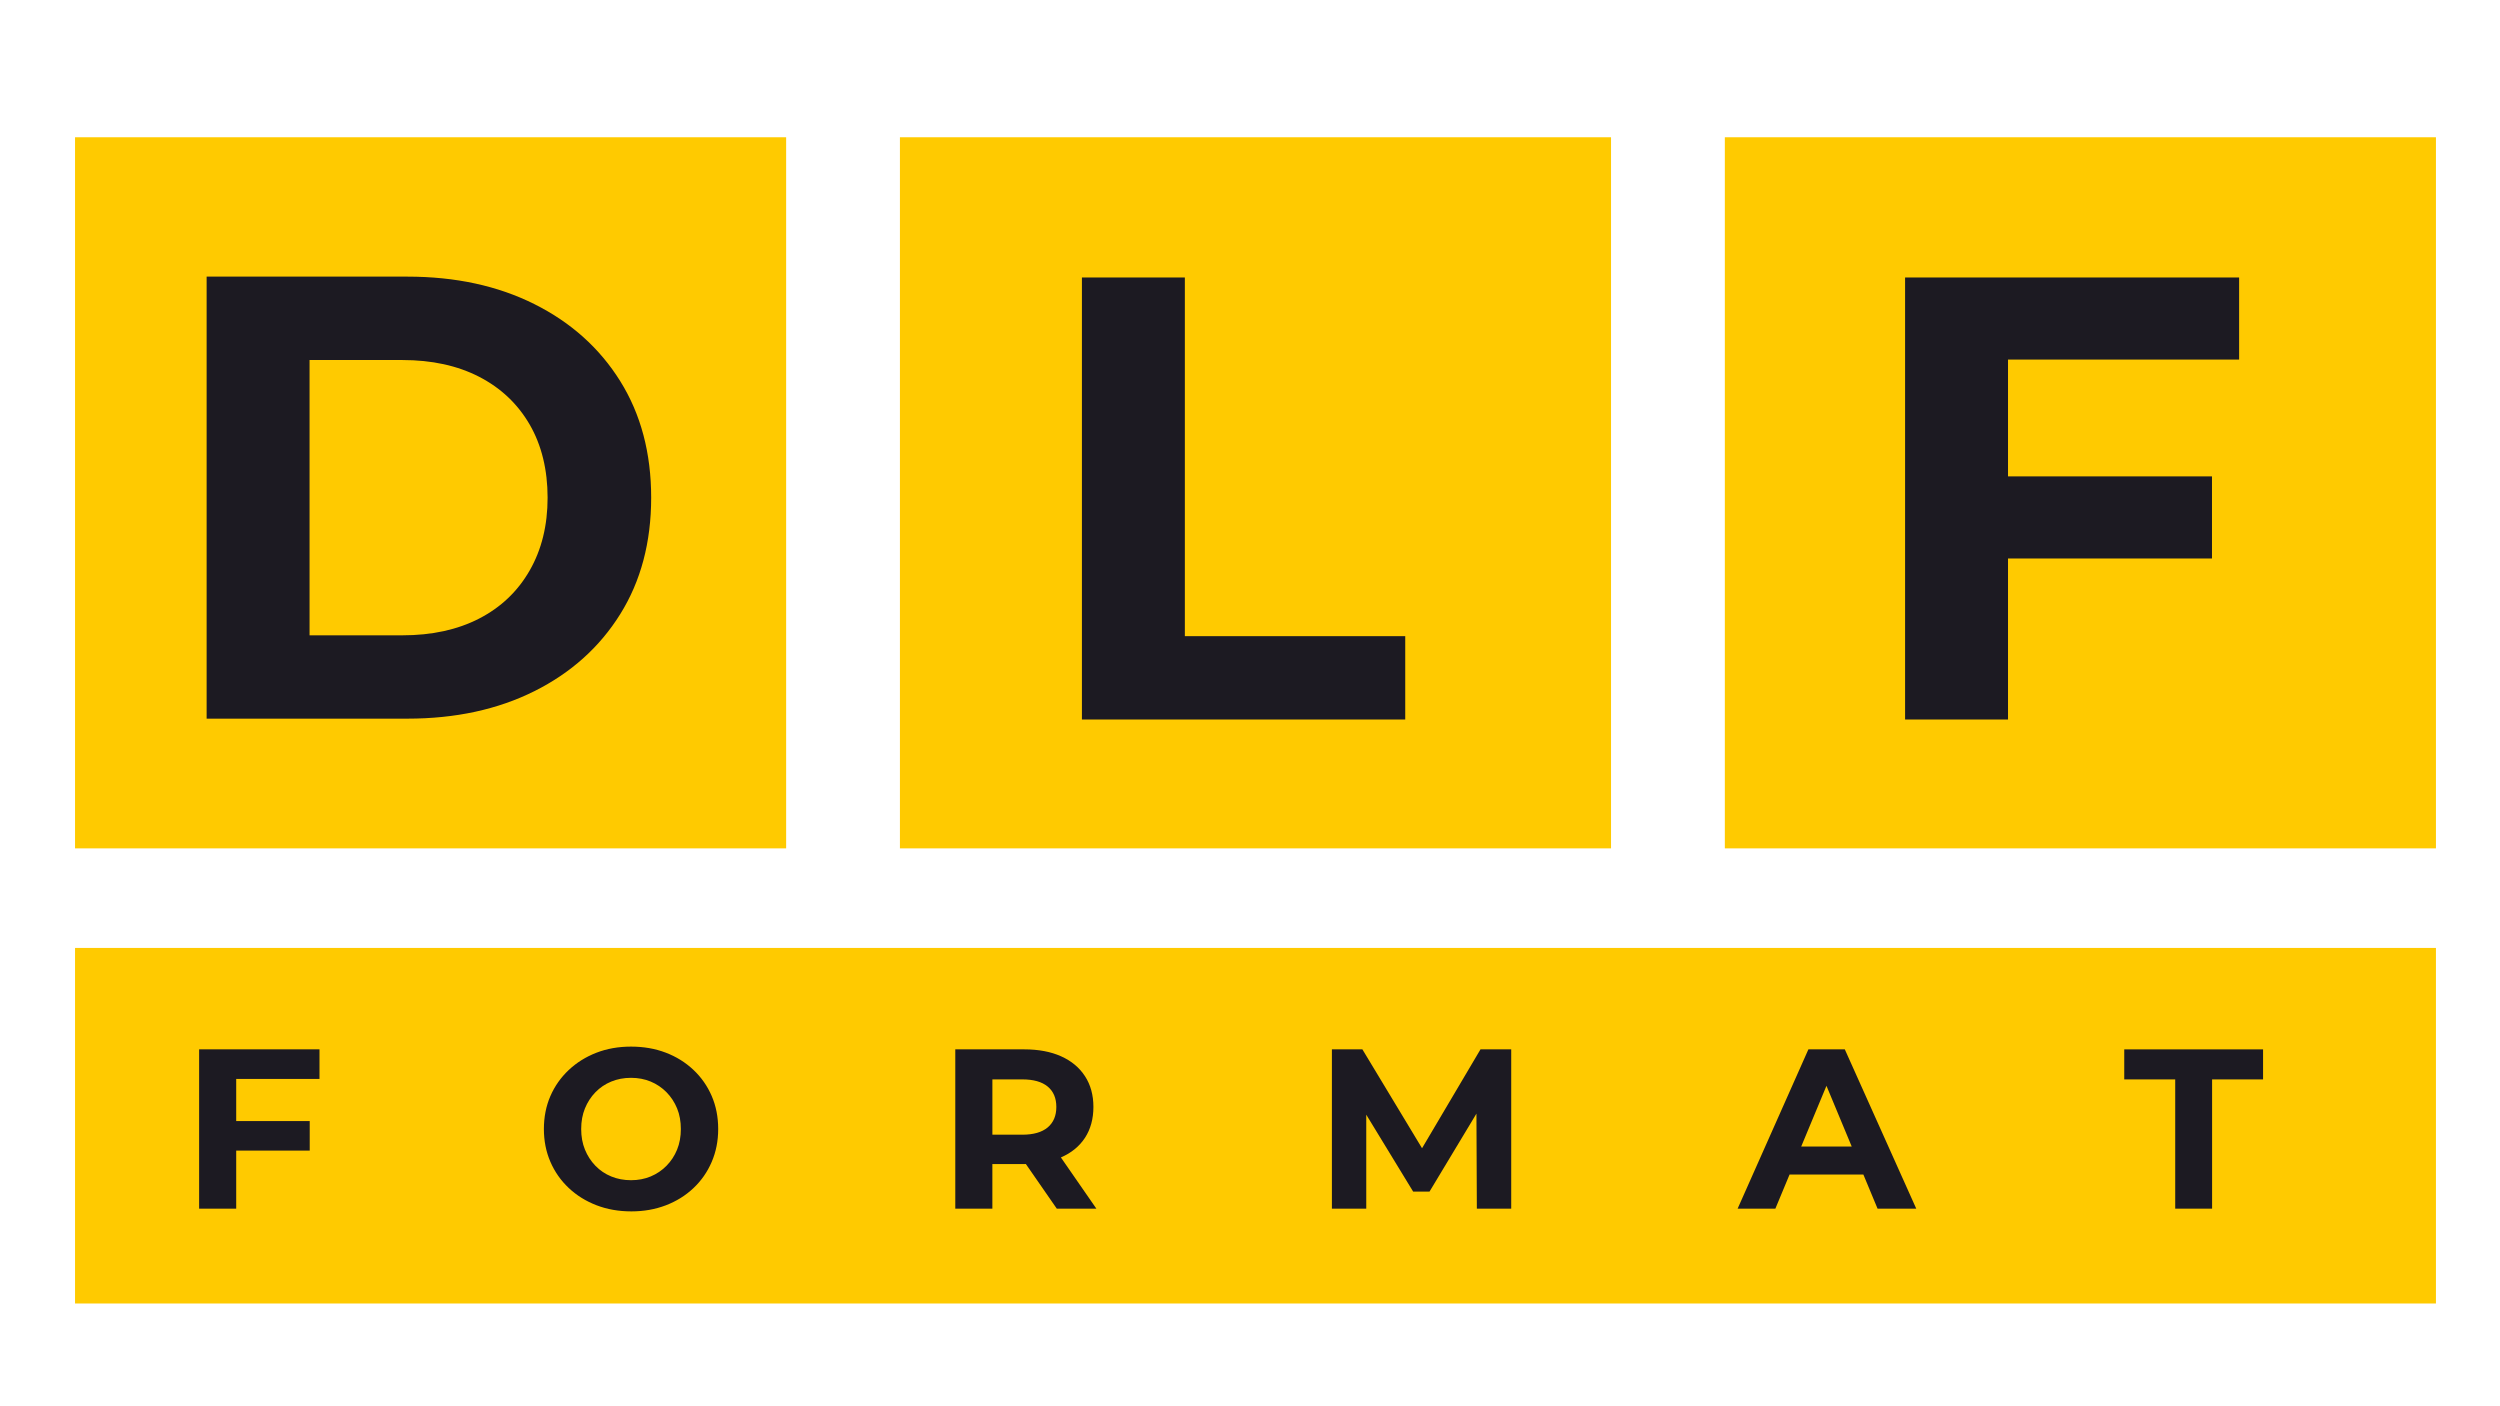 <?xml version="1.0" encoding="UTF-8"?> <svg xmlns="http://www.w3.org/2000/svg" id="Layer_1" data-name="Layer 1" viewBox="0 0 1366 768"><defs><style> .cls-1 { fill: #ffca00; } .cls-1, .cls-2 { stroke-width: 0px; } .cls-2 { fill: #1c1a22; } </style></defs><rect class="cls-1" x="41" y="75" width="388.55" height="388.55"></rect><rect class="cls-1" x="942.45" y="75" width="388.55" height="388.55"></rect><rect class="cls-1" x="491.72" y="75" width="388.55" height="388.55"></rect><rect class="cls-1" x="41" y="517.95" width="1290" height="194.28"></rect><path class="cls-2" d="M112.9,392.68v-241.53h109.72c26.22,0,49.34,5,69.35,15.01s35.65,24.04,46.92,42.09c11.27,18.06,16.91,39.28,16.91,63.66s-5.64,45.61-16.91,63.66c-11.27,18.06-26.91,32.09-46.92,42.09s-43.13,15.01-69.35,15.01h-109.72ZM169.14,347.14h50.72c16.1,0,30.07-3.04,41.92-9.14,11.84-6.09,21.05-14.83,27.6-26.22s9.83-24.67,9.83-39.85-3.28-28.75-9.83-40.02c-6.56-11.27-15.76-19.95-27.6-26.05-11.85-6.09-25.82-9.14-41.92-9.14h-50.72v150.43Z"></path><path class="cls-2" d="M591.16,393.14v-241.52h56.24v195.98h120.42v45.54h-176.66Z"></path><path class="cls-2" d="M1097.18,393.14h-56.24v-241.52h182.52v44.85h-126.28v196.67ZM1092.7,260.3h115.93v44.86h-115.93v-44.86Z"></path><g><path class="cls-2" d="M129.07,660.41h-20.27v-87.04h65.77v16.16h-45.51v70.87ZM127.45,612.54h41.78v16.16h-41.78v-16.16Z"></path><path class="cls-2" d="M344.92,661.9c-6.88,0-13.22-1.12-19.02-3.36-5.8-2.24-10.86-5.39-15.17-9.45-4.31-4.06-7.65-8.83-10.01-14.3-2.36-5.47-3.54-11.44-3.54-17.9s1.18-12.54,3.54-17.97,5.7-10.18,10.01-14.24c4.31-4.06,9.35-7.21,15.11-9.45,5.76-2.24,12.08-3.36,18.96-3.36s13.2,1.1,18.96,3.3c5.76,2.2,10.8,5.33,15.11,9.39,4.31,4.06,7.65,8.83,10.01,14.3,2.36,5.47,3.54,11.48,3.54,18.03s-1.18,12.45-3.54,17.97c-2.36,5.51-5.7,10.3-10.01,14.36-4.31,4.06-9.35,7.19-15.11,9.39-5.76,2.2-12.04,3.3-18.84,3.3ZM344.79,644.86c3.9,0,7.48-.68,10.76-2.05,3.27-1.37,6.15-3.31,8.64-5.84,2.49-2.53,4.41-5.47,5.78-8.83s2.05-7.11,2.05-11.25-.68-7.9-2.05-11.25-3.3-6.3-5.78-8.83c-2.49-2.53-5.37-4.48-8.64-5.84-3.28-1.37-6.86-2.05-10.76-2.05s-7.5.68-10.82,2.05c-3.32,1.37-6.2,3.32-8.64,5.84-2.45,2.53-4.35,5.47-5.72,8.83s-2.05,7.11-2.05,11.25.68,7.9,2.05,11.25,3.27,6.3,5.72,8.83c2.44,2.53,5.32,4.48,8.64,5.84,3.31,1.37,6.92,2.05,10.82,2.05Z"></path><path class="cls-2" d="M521.97,660.41v-87.04h37.67c7.79,0,14.5,1.26,20.14,3.79,5.64,2.53,9.99,6.15,13.06,10.88,3.07,4.72,4.6,10.32,4.6,16.79s-1.54,12.17-4.6,16.85c-3.07,4.68-7.42,8.25-13.06,10.69-5.64,2.45-12.35,3.67-20.14,3.67h-26.61l9.2-8.7v33.07h-20.27ZM542.24,629.57l-9.2-9.57h25.49c6.13,0,10.77-1.33,13.93-3.98,3.15-2.65,4.72-6.38,4.72-11.19s-1.58-8.52-4.72-11.13c-3.15-2.61-7.79-3.92-13.93-3.92h-25.49l9.2-9.57v49.36ZM577.43,660.41l-21.88-31.58h21.63l21.88,31.58h-21.64Z"></path><path class="cls-2" d="M727.75,660.41v-87.04h16.66l37.05,61.42h-8.83l36.31-61.42h16.79v87.04h-18.78l-.25-58.07h3.73l-29.34,48.74h-8.95l-29.72-48.74h4.1v58.07h-18.78Z"></path><path class="cls-2" d="M949.44,660.41l38.67-87.04h19.89l39.04,87.04h-21.14l-31.96-76.84h8.08l-31.96,76.84h-20.64ZM968.96,641.75l5.1-15.29h45.01l5.22,15.29h-55.33Z"></path><path class="cls-2" d="M1188.54,660.41v-70.62h-27.85v-16.41h75.85v16.41h-27.85v70.62h-20.14Z"></path></g></svg> 